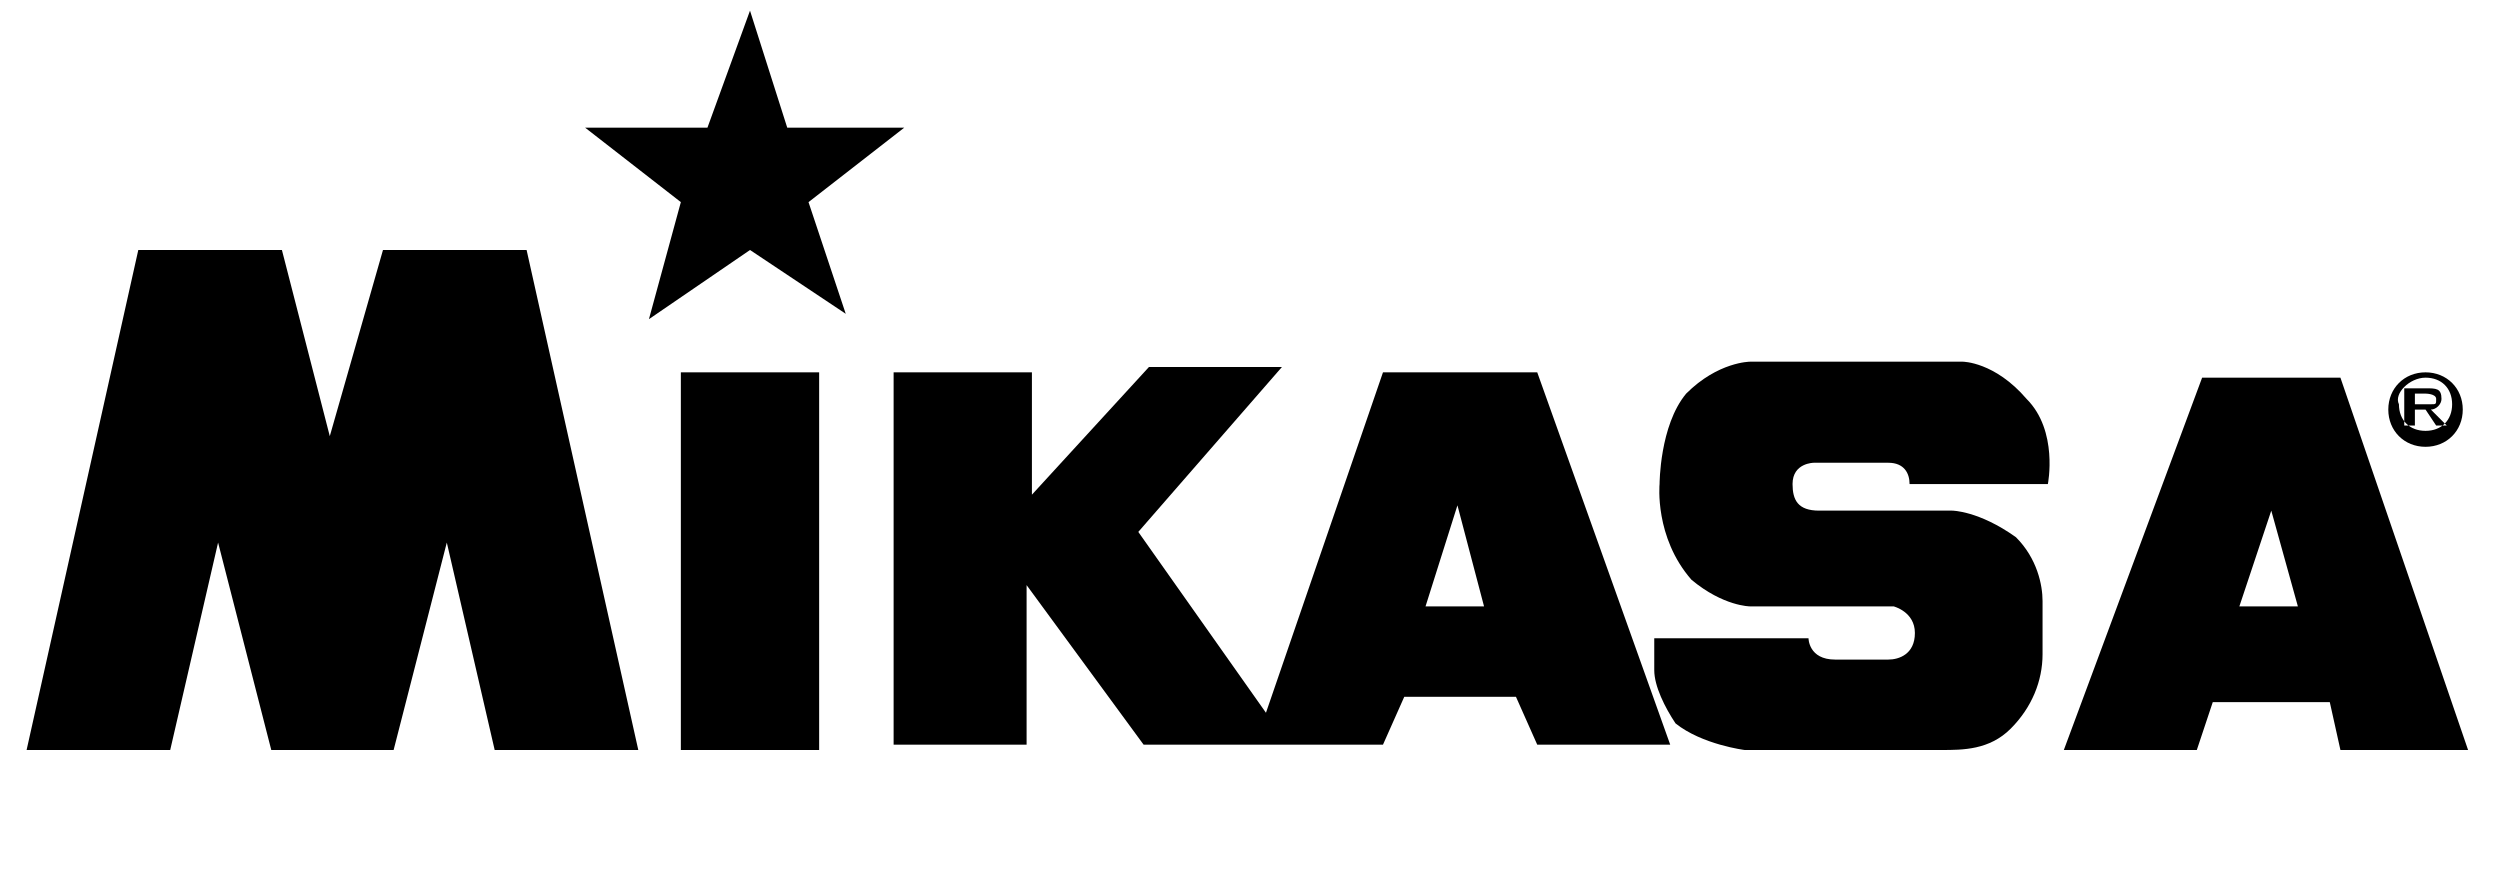 <?xml version="1.0" encoding="utf-8"?>
<!-- Generator: Adobe Illustrator 25.3.1, SVG Export Plug-In . SVG Version: 6.00 Build 0)  -->
<svg version="1.1" xmlns="http://www.w3.org/2000/svg" xmlns:xlink="http://www.w3.org/1999/xlink" x="0px" y="0px"
	 viewBox="571 325 47 16.5" style="enable-background:new 0 0 842 595;" xml:space="preserve">
<style type="text/css">
	.st0{fill-rule:evenodd;clip-rule:evenodd;}
</style>

<g id="Foreground">
	<g>
		<polygon class="st0" points="583.8,332 586.4,332 586.4,339.1 583.8,339.1 583.8,332 		"/>
		<polygon class="st0" points="576.1,339.1 575.1,335.2 574.2,339.1 571.5,339.1 573.6,329.7 576.3,329.7 577.2,333.2 578.2,329.7 
			580.9,329.7 583,339.1 580.3,339.1 579.4,335.2 578.4,339.1 576.1,339.1 		"/>
		<path class="st0" d="M602.4,337h2.6c0,0,0,0.4,0.5,0.4h1c0.2,0,0.5-0.1,0.5-0.5c0-0.4-0.4-0.5-0.4-0.5h-2.7c0,0-0.5,0-1.1-0.5
			c-0.7-0.8-0.6-1.8-0.6-1.8s0-1.1,0.5-1.7c0.6-0.6,1.2-0.6,1.2-0.6h4c0,0,0.6,0,1.2,0.7c0.6,0.6,0.4,1.6,0.4,1.6h-2.6
			c0-0.2-0.1-0.4-0.4-0.4h-1.4c0,0-0.4,0-0.4,0.4c0,0.3,0.1,0.5,0.5,0.5h2.5c0,0,0.5,0,1.2,0.5c0.4,0.4,0.5,0.9,0.5,1.2v1
			c0,0.5-0.2,1-0.6,1.4c-0.4,0.4-0.9,0.4-1.3,0.4h-3.7c0,0-0.8-0.1-1.3-0.5c-0.2-0.3-0.4-0.7-0.4-1V337L602.4,337z"/>
		<path class="st0" d="M587.8,332v7h2.5v-3l2.2,3h4.5l0.4-0.9h2.1l0.4,0.9h2.5l-2.5-7H597l-2.2,6.4l-2.4-3.4l2.7-3.1h-2.5l-2.2,2.4
			V332H587.8L587.8,332z M598.4,334.5l-0.6,1.9h1.1L598.4,334.5L598.4,334.5z"/>
		<polygon class="st0" points="584.3,327.4 585.1,325.2 585.8,327.4 588,327.4 586.2,328.8 586.9,330.9 585.1,329.7 583.2,331 
			583.8,328.8 582,327.4 584.3,327.4 		"/>
		<path class="st0" d="M609.8,339.1l2.6-7h2.6l2.4,7H615l-0.2-0.9h-2.2l-0.3,0.9H609.8L609.8,339.1z M613.1,336.4l0.6-1.8l0.5,1.8
			H613.1L613.1,336.4z"/>
		<path class="st0" d="M616.6,333.4c0.4,0,0.7-0.3,0.7-0.7c0-0.4-0.3-0.7-0.7-0.7c-0.4,0-0.7,0.3-0.7,0.7
			C615.9,333.1,616.2,333.4,616.6,333.4L616.6,333.4z M616.6,332.1c0.3,0,0.5,0.2,0.5,0.5c0,0.3-0.2,0.5-0.5,0.5
			c-0.3,0-0.5-0.2-0.5-0.5C616,332.4,616.3,332.1,616.6,332.1L616.6,332.1z M616.7,332.7c0.1,0,0.2-0.1,0.2-0.2
			c0-0.2-0.1-0.2-0.3-0.2h-0.4v0.7h0.2v-0.3h0.2l0.2,0.3h0.2L616.7,332.7L616.7,332.7z M616.4,332.6v-0.2h0.2c0,0,0.2,0,0.2,0.1
			c0,0.1,0,0.1-0.1,0.1H616.4L616.4,332.6z"/>
	</g>
</g>
</svg>
